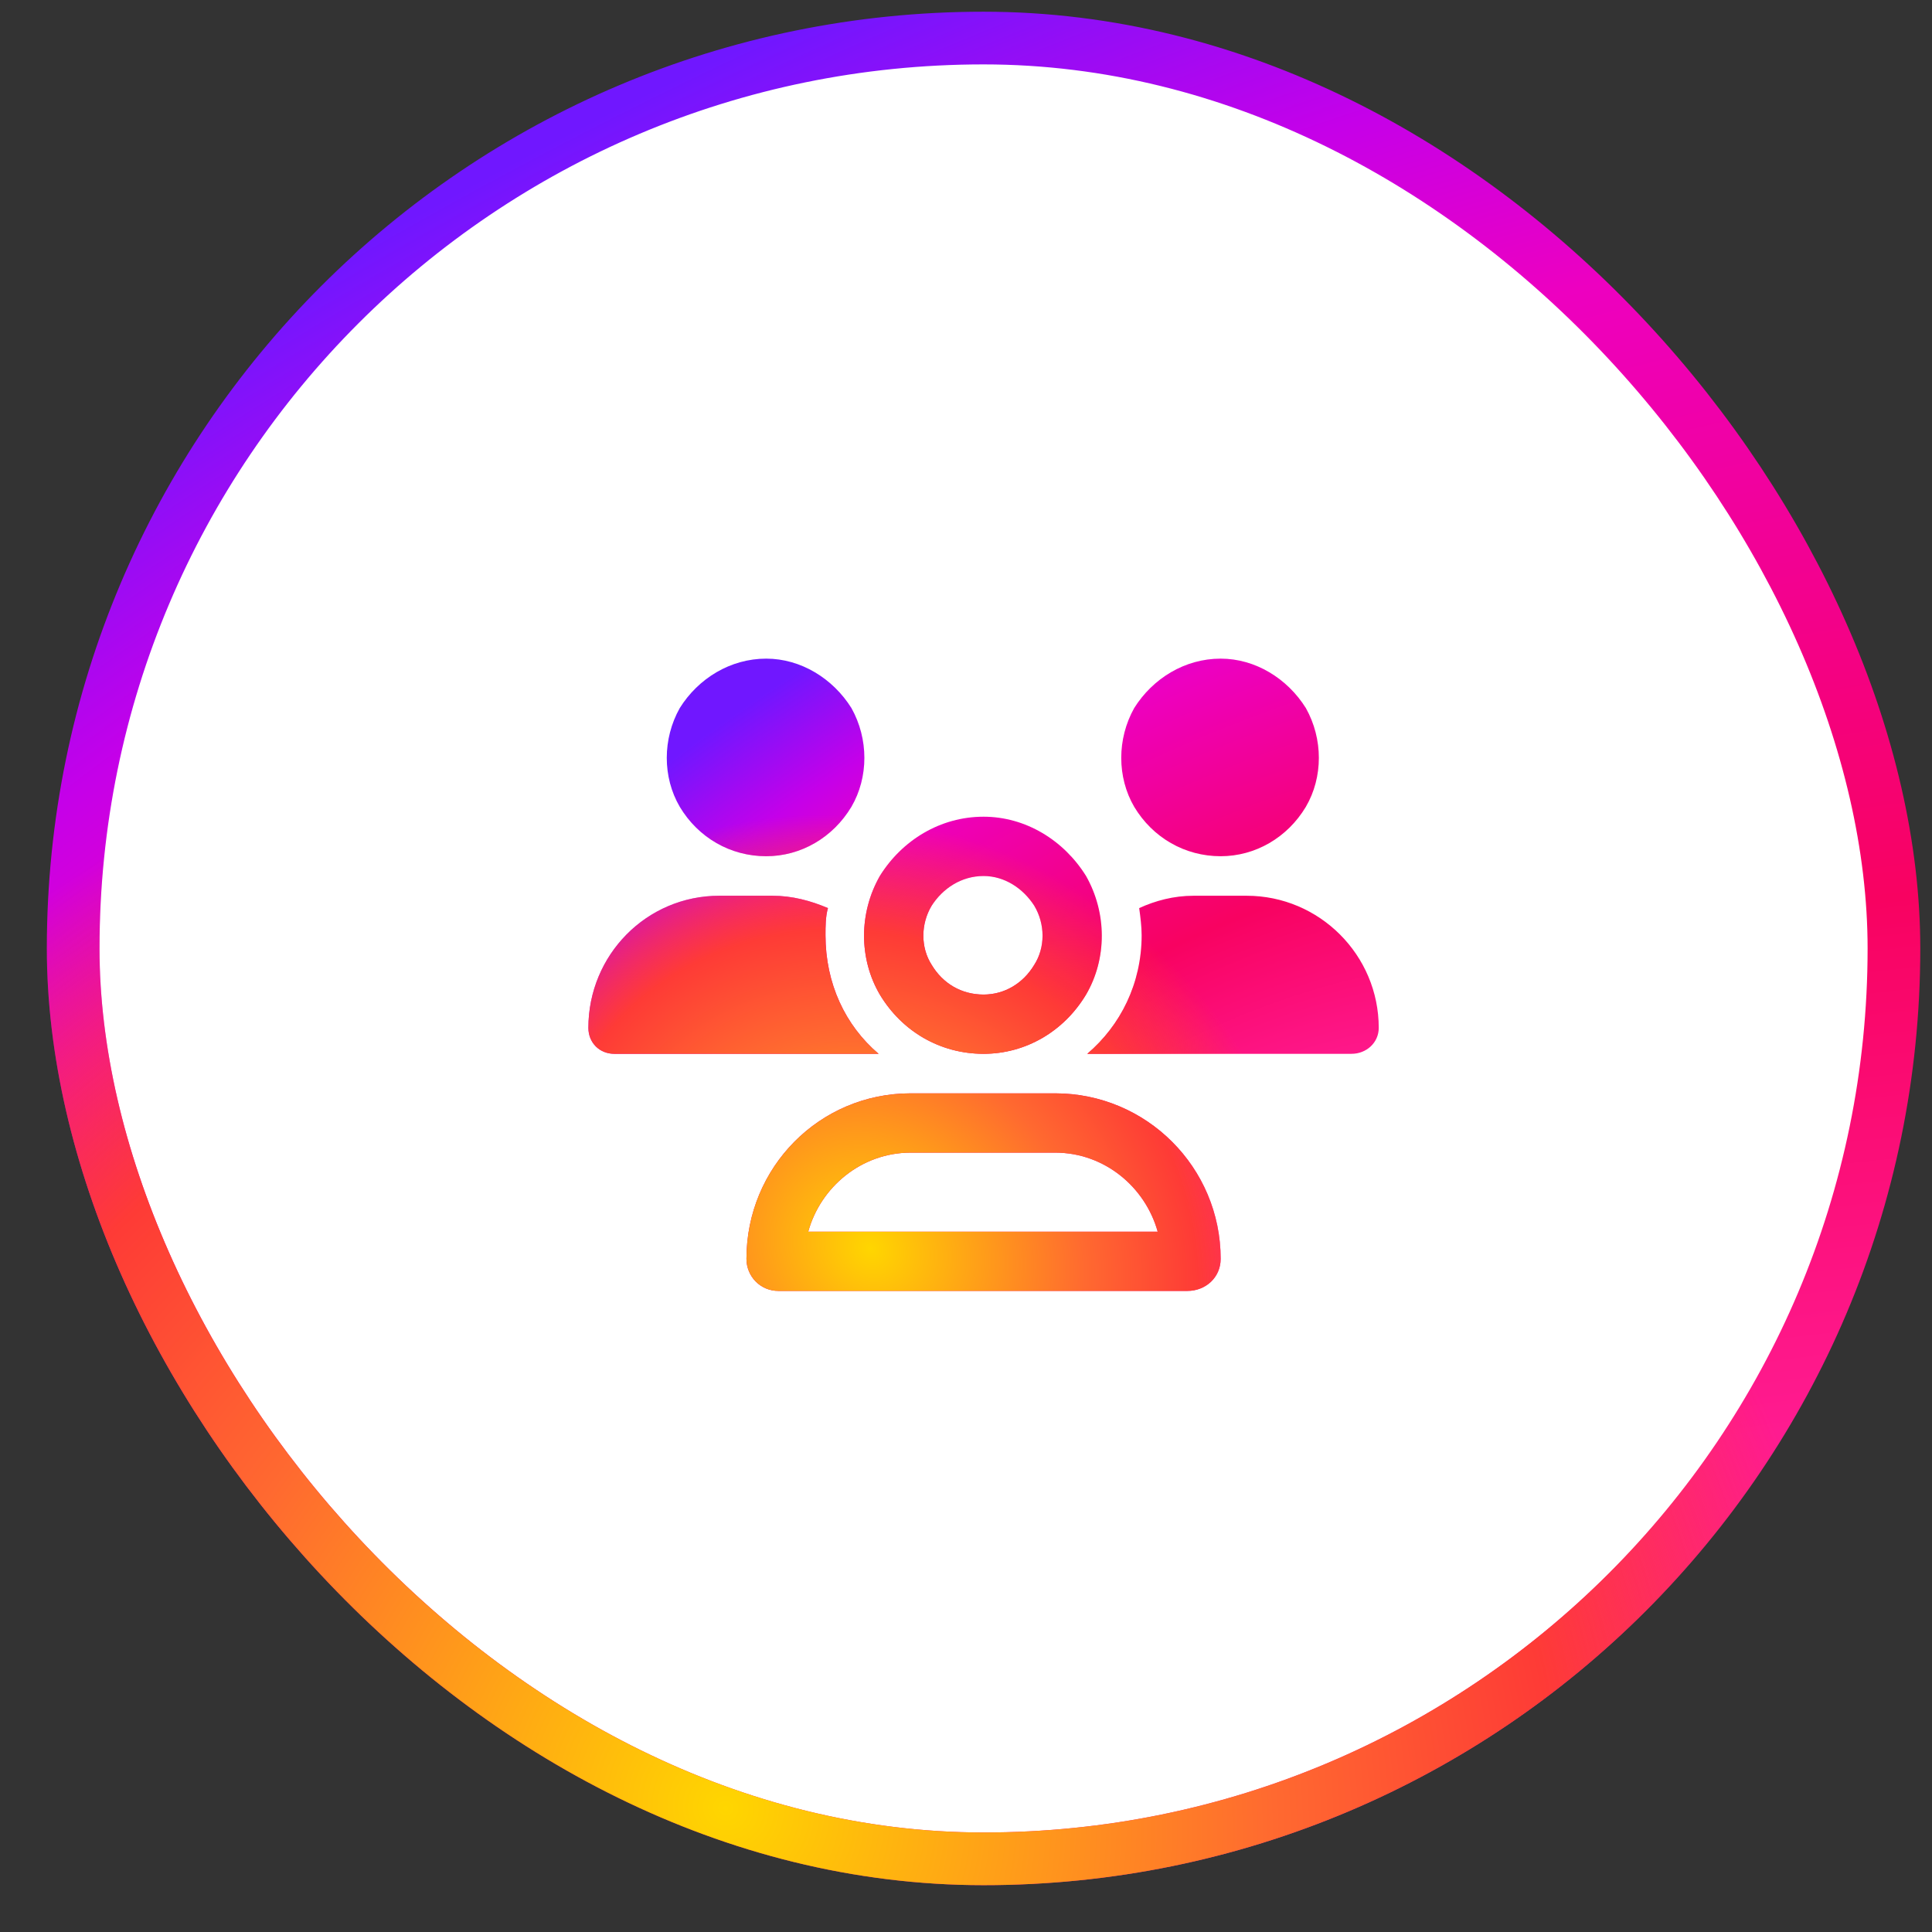 <svg width="33" height="33" viewBox="0 0 33 33" fill="none" xmlns="http://www.w3.org/2000/svg">
<rect x="0" y="0" width="33" height="33" fill="#333333" stroke="none"/>
<rect x="1.25" y="0.65" width="31.1" height="31.1" rx="15.55" fill="white"/>
<rect x="1.25" y="0.65" width="31.1" height="31.1" rx="15.55" stroke="url(#paint0_radial_6715_8161)" stroke-width="0.9"/>
<rect x="1.25" y="0.65" width="31.1" height="31.1" rx="15.55" stroke="url(#paint1_radial_6715_8161)" stroke-width="0.9"/>
<path d="M13.087 14.625C12.476 14.625 11.927 14.309 11.611 13.781C11.315 13.275 11.315 12.621 11.611 12.094C11.927 11.588 12.476 11.25 13.087 11.25C13.678 11.25 14.226 11.588 14.543 12.094C14.838 12.621 14.838 13.275 14.543 13.781C14.226 14.309 13.678 14.625 13.087 14.625ZM20.85 14.625C20.238 14.625 19.69 14.309 19.373 13.781C19.078 13.275 19.078 12.621 19.373 12.094C19.69 11.588 20.238 11.25 20.85 11.25C21.44 11.25 21.989 11.588 22.305 12.094C22.601 12.621 22.601 13.275 22.305 13.781C21.989 14.309 21.44 14.625 20.85 14.625ZM10.05 17.557C10.05 16.313 11.041 15.3 12.286 15.3H13.193C13.53 15.3 13.847 15.385 14.142 15.511C14.1 15.659 14.1 15.828 14.1 15.975C14.1 16.798 14.437 17.515 15.007 18H14.986H10.493C10.24 18 10.05 17.81 10.05 17.557ZM18.593 18H18.572C19.141 17.515 19.5 16.798 19.5 15.975C19.5 15.828 19.479 15.659 19.458 15.511C19.732 15.385 20.048 15.3 20.386 15.3H21.293C22.537 15.3 23.55 16.313 23.55 17.557C23.55 17.81 23.339 18 23.086 18H18.593ZM16.8 14.963C16.42 14.963 16.104 15.174 15.914 15.469C15.724 15.785 15.724 16.186 15.914 16.481C16.104 16.798 16.42 16.988 16.8 16.988C17.158 16.988 17.475 16.798 17.665 16.481C17.855 16.186 17.855 15.785 17.665 15.469C17.475 15.174 17.158 14.963 16.8 14.963ZM16.8 18C16.061 18 15.408 17.62 15.028 16.988C14.669 16.376 14.669 15.595 15.028 14.963C15.408 14.351 16.061 13.95 16.8 13.95C17.517 13.95 18.171 14.351 18.551 14.963C18.909 15.595 18.909 16.376 18.551 16.988C18.171 17.62 17.517 18 16.8 18ZM15.555 19.688C14.711 19.688 14.015 20.278 13.805 21.038H19.774C19.563 20.278 18.867 19.688 18.023 19.688H15.555ZM15.555 18.675H18.023C19.584 18.675 20.85 19.941 20.85 21.502C20.85 21.818 20.597 22.05 20.28 22.05H13.298C12.982 22.05 12.75 21.797 12.75 21.502C12.75 19.941 13.994 18.675 15.555 18.675Z" fill="url(#paint2_radial_6715_8161)"/>
<path d="M13.087 14.625C12.476 14.625 11.927 14.309 11.611 13.781C11.315 13.275 11.315 12.621 11.611 12.094C11.927 11.588 12.476 11.25 13.087 11.25C13.678 11.25 14.226 11.588 14.543 12.094C14.838 12.621 14.838 13.275 14.543 13.781C14.226 14.309 13.678 14.625 13.087 14.625ZM20.85 14.625C20.238 14.625 19.69 14.309 19.373 13.781C19.078 13.275 19.078 12.621 19.373 12.094C19.69 11.588 20.238 11.25 20.85 11.25C21.44 11.25 21.989 11.588 22.305 12.094C22.601 12.621 22.601 13.275 22.305 13.781C21.989 14.309 21.44 14.625 20.85 14.625ZM10.05 17.557C10.05 16.313 11.041 15.3 12.286 15.3H13.193C13.53 15.3 13.847 15.385 14.142 15.511C14.1 15.659 14.1 15.828 14.1 15.975C14.1 16.798 14.437 17.515 15.007 18H14.986H10.493C10.24 18 10.05 17.81 10.05 17.557ZM18.593 18H18.572C19.141 17.515 19.5 16.798 19.5 15.975C19.5 15.828 19.479 15.659 19.458 15.511C19.732 15.385 20.048 15.3 20.386 15.3H21.293C22.537 15.3 23.55 16.313 23.55 17.557C23.55 17.81 23.339 18 23.086 18H18.593ZM16.8 14.963C16.42 14.963 16.104 15.174 15.914 15.469C15.724 15.785 15.724 16.186 15.914 16.481C16.104 16.798 16.42 16.988 16.8 16.988C17.158 16.988 17.475 16.798 17.665 16.481C17.855 16.186 17.855 15.785 17.665 15.469C17.475 15.174 17.158 14.963 16.8 14.963ZM16.8 18C16.061 18 15.408 17.62 15.028 16.988C14.669 16.376 14.669 15.595 15.028 14.963C15.408 14.351 16.061 13.95 16.8 13.95C17.517 13.95 18.171 14.351 18.551 14.963C18.909 15.595 18.909 16.376 18.551 16.988C18.171 17.62 17.517 18 16.8 18ZM15.555 19.688C14.711 19.688 14.015 20.278 13.805 21.038H19.774C19.563 20.278 18.867 19.688 18.023 19.688H15.555ZM15.555 18.675H18.023C19.584 18.675 20.85 19.941 20.85 21.502C20.85 21.818 20.597 22.05 20.28 22.05H13.298C12.982 22.05 12.75 21.797 12.75 21.502C12.75 19.941 13.994 18.675 15.555 18.675Z" fill="url(#paint3_radial_6715_8161)"/>
<defs>
<radialGradient id="paint0_radial_6715_8161" cx="0" cy="0" r="1" gradientUnits="userSpaceOnUse" gradientTransform="translate(27.84 36.52) rotate(-115.776) scale(43.638 64.906)">
<stop offset="0.244" stop-color="#FF1B90"/>
<stop offset="0.437" stop-color="#F80261"/>
<stop offset="0.688" stop-color="#ED00C0"/>
<stop offset="0.777" stop-color="#C500E9"/>
<stop offset="0.893" stop-color="#7017FF"/>
</radialGradient>
<radialGradient id="paint1_radial_6715_8161" cx="0" cy="0" r="1" gradientUnits="userSpaceOnUse" gradientTransform="translate(12.4 31.096) rotate(-57.44) scale(18.908 19.667)">
<stop stop-color="#FFD600"/>
<stop offset="0.484" stop-color="#FF6930"/>
<stop offset="0.734" stop-color="#FE3B36"/>
<stop offset="1" stop-color="#FE3B36" stop-opacity="0"/>
</radialGradient>
<radialGradient id="paint2_radial_6715_8161" cx="0" cy="0" r="1" gradientUnits="userSpaceOnUse" gradientTransform="translate(21.63 23.185) rotate(-121.575) scale(15.855 26.866)">
<stop offset="0.244" stop-color="#FF1B90"/>
<stop offset="0.437" stop-color="#F80261"/>
<stop offset="0.688" stop-color="#ED00C0"/>
<stop offset="0.777" stop-color="#C500E9"/>
<stop offset="0.893" stop-color="#7017FF"/>
</radialGradient>
<radialGradient id="paint3_radial_6715_8161" cx="0" cy="0" r="1" gradientUnits="userSpaceOnUse" gradientTransform="translate(14.875 21.321) rotate(-50.899) scale(7.059 7.922)">
<stop stop-color="#FFD600"/>
<stop offset="0.484" stop-color="#FF6930"/>
<stop offset="0.734" stop-color="#FE3B36"/>
<stop offset="1" stop-color="#FE3B36" stop-opacity="0"/>
</radialGradient>
</defs>
</svg>
